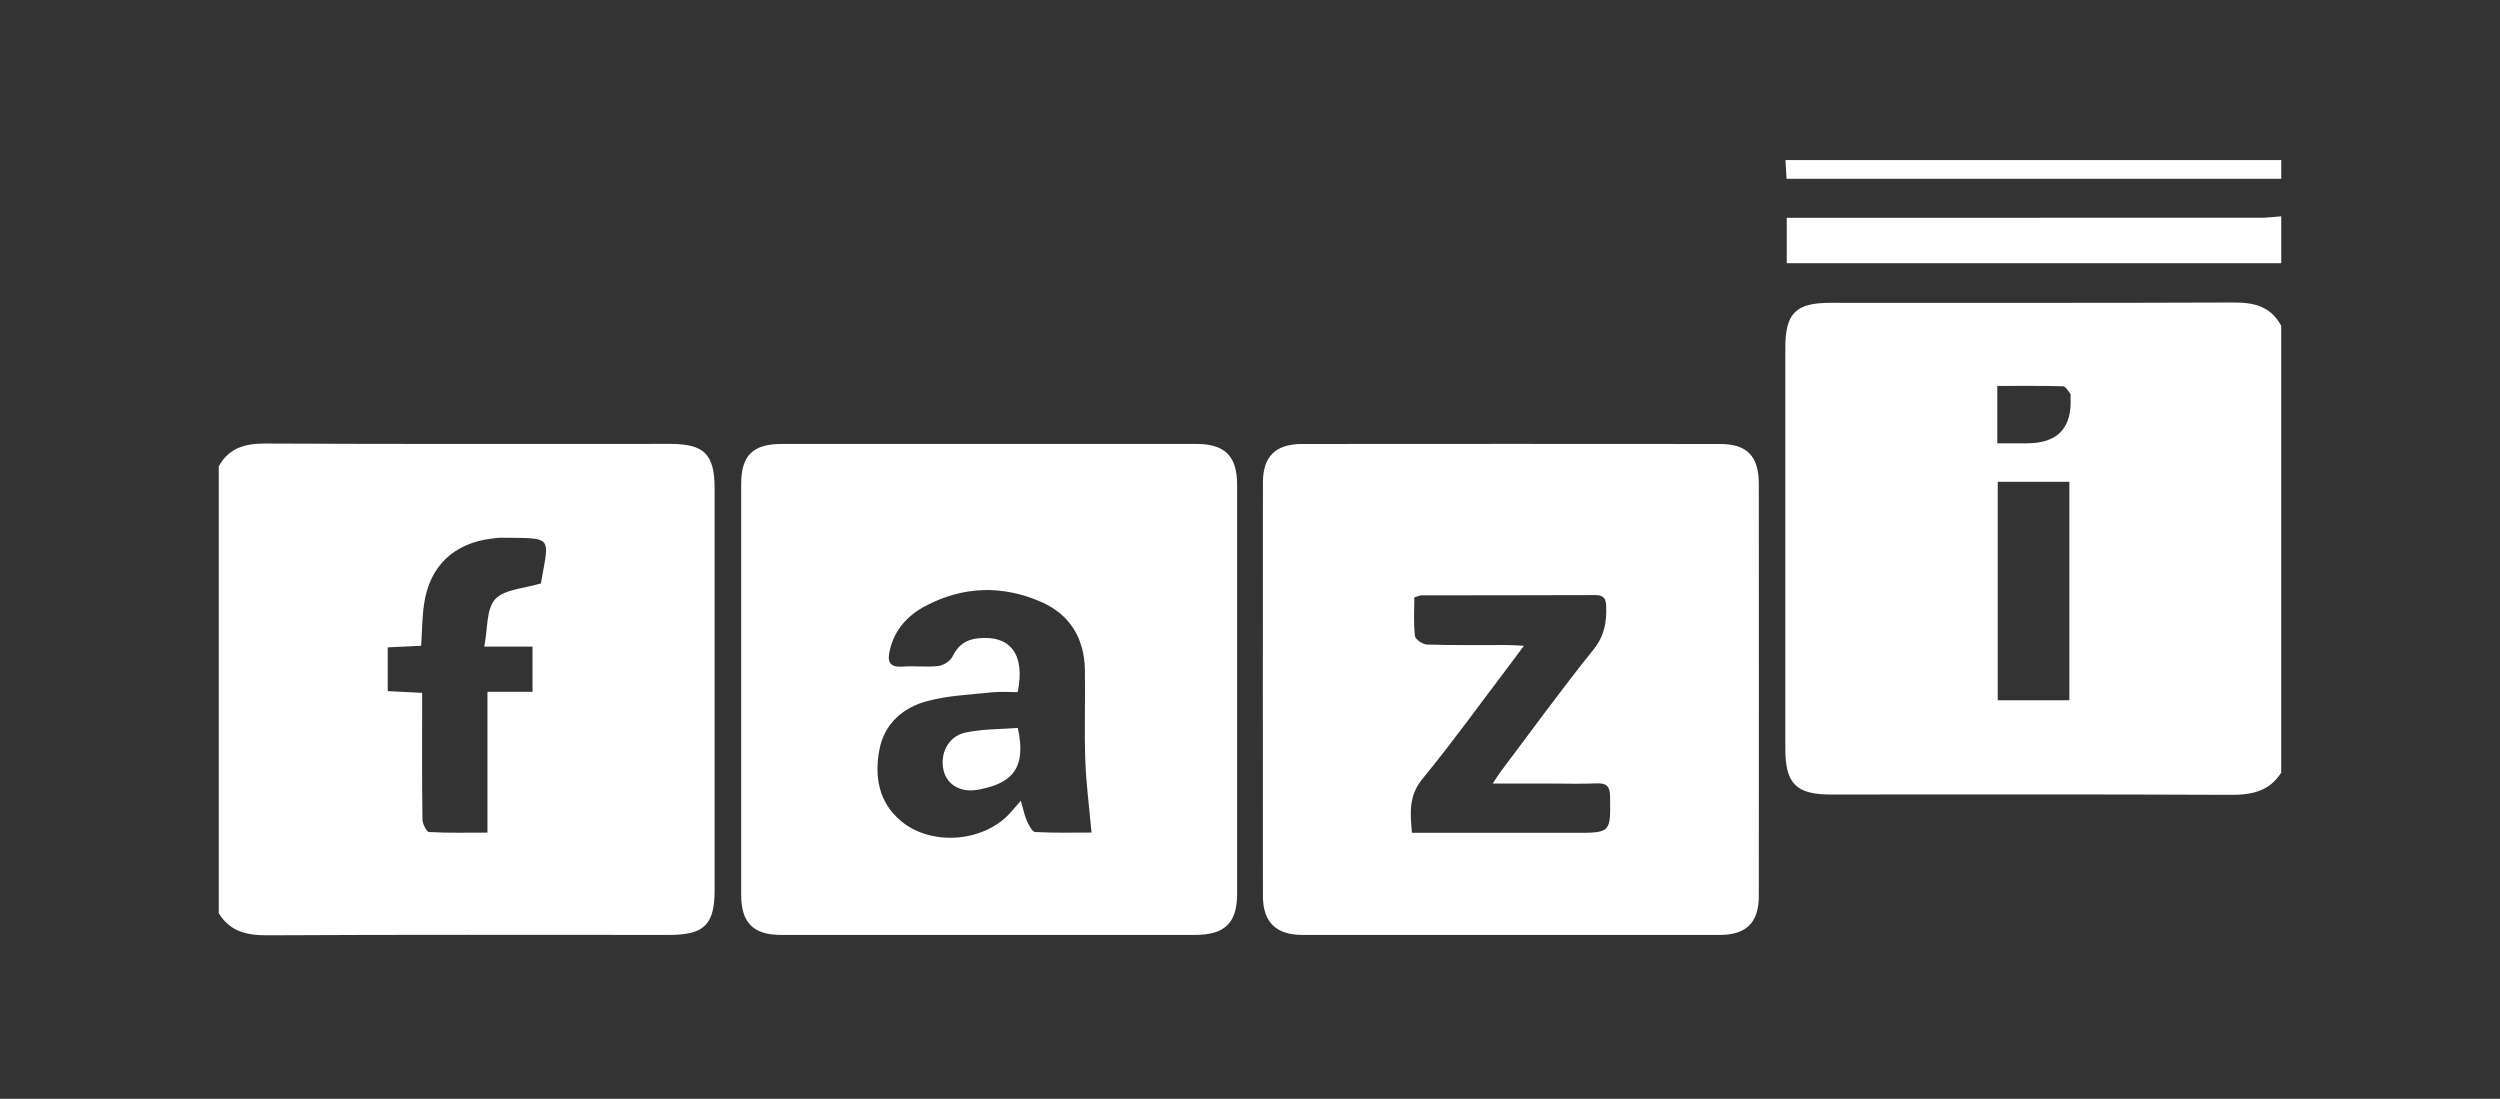 <svg width="496" height="218" viewBox="0 0 496 218" fill="none" xmlns="http://www.w3.org/2000/svg">
<rect x="0" y="0" width="496" height="218" fill="#333333" stroke="none"/>
<path d="M452.598 153.28C450.235 157.025 446.72 157.713 442.529 157.695C416.098 157.571 389.674 157.633 363.243 157.633C356.361 157.633 354.21 155.481 354.21 148.556C354.204 122.026 354.204 95.49 354.21 68.96C354.21 62.165 356.287 60.082 363.07 60.082C389.81 60.069 416.545 60.131 443.285 60.02C447.346 60.001 450.576 60.888 452.591 64.626V153.286L452.598 153.28ZM396.351 95.589V138.933H410.562V95.589H396.351ZM396.264 87.951C398.298 87.951 400.226 87.951 402.148 87.951C408.278 87.951 411.159 84.871 410.791 78.713C410.779 78.508 410.865 78.229 410.766 78.111C410.314 77.572 409.818 76.648 409.309 76.636C405.025 76.518 400.735 76.568 396.264 76.568V87.951Z" fill="white"/>
<path d="M43.398 92.52C45.451 88.812 48.675 87.982 52.736 88C79.476 88.13 106.211 88.062 132.951 88.069C139.74 88.069 141.78 90.115 141.78 96.941C141.786 123.471 141.786 150.007 141.78 176.536C141.78 183.48 139.728 185.489 132.716 185.489C106.186 185.489 79.65 185.415 53.12 185.564C48.991 185.588 45.649 184.851 43.398 181.18L43.398 92.52ZM76.909 137.117C79.365 137.241 81.466 137.346 83.754 137.464C83.754 138.952 83.754 140.08 83.754 141.203C83.754 148.32 83.711 155.444 83.816 162.562C83.829 163.442 84.622 165.048 85.124 165.073C88.875 165.29 92.651 165.19 96.712 165.19V137.253H105.653V128.282H96.08C96.787 124.717 96.458 120.829 98.244 118.889C100.085 116.886 103.991 116.775 107.314 115.739C108.976 106.166 109.962 106.786 99.192 106.687C98.678 106.687 98.163 106.786 97.655 106.842C90.047 107.741 85.224 112.298 84.132 119.85C83.754 122.479 83.748 125.163 83.556 128.121C81.324 128.226 79.135 128.331 76.928 128.437V137.117H76.909Z" fill="white"/>
<path d="M452.599 52.22H354.49V43.211C355.786 43.211 356.989 43.211 358.198 43.211C388.336 43.211 418.48 43.211 448.619 43.199C449.945 43.199 451.272 43.019 452.599 42.92V52.22Z" fill="white"/>
<path d="M452.599 35.48H354.447C354.379 34.246 354.323 33.192 354.242 31.76H452.599V35.48Z" fill="white"/>
<path d="M299.645 185.489C285.906 185.489 272.173 185.495 258.434 185.489C253.17 185.489 250.572 182.99 250.566 177.776C250.541 150.403 250.535 123.03 250.566 95.663C250.566 90.579 253.102 88.093 258.241 88.087C285.924 88.062 313.608 88.062 341.284 88.087C346.598 88.087 348.941 90.505 348.948 95.942C348.966 123.21 348.972 150.478 348.948 177.745C348.948 183.065 346.461 185.489 341.173 185.495C327.334 185.508 313.49 185.495 299.651 185.495L299.645 185.489ZM280.134 165.234C281.361 165.234 282.477 165.234 283.587 165.234C293.197 165.234 302.801 165.234 312.411 165.234C319.622 165.234 319.541 165.234 319.436 157.986C319.405 155.865 318.636 155.338 316.689 155.425C313.701 155.555 310.7 155.456 307.705 155.456C304.022 155.456 300.34 155.456 296.155 155.456C296.93 154.297 297.332 153.621 297.804 152.995C303.892 144.916 309.844 136.72 316.174 128.833C318.344 126.13 318.766 123.415 318.673 120.259C318.623 118.684 318.096 118.058 316.484 118.064C305.014 118.107 293.551 118.095 282.081 118.12C281.69 118.12 281.306 118.318 280.605 118.517C280.605 121.071 280.431 123.656 280.723 126.186C280.803 126.862 282.291 127.86 283.159 127.885C288.423 128.046 293.693 127.959 298.963 127.972C299.906 127.972 300.848 128.052 302.342 128.127C301.003 129.931 300.091 131.165 299.161 132.392C293.544 139.795 288.107 147.347 282.217 154.526C279.477 157.862 279.756 161.241 280.14 165.24L280.134 165.234Z" fill="white"/>
<path d="M196.178 185.488C182.439 185.488 168.706 185.494 154.967 185.488C149.48 185.488 147.055 183.095 147.049 177.565C147.031 150.402 147.031 123.234 147.049 96.072C147.049 90.324 149.356 88.074 155.196 88.074C182.569 88.061 209.942 88.061 237.309 88.074C243.025 88.074 245.437 90.473 245.443 96.14C245.462 123.203 245.462 150.266 245.443 177.323C245.443 183.126 242.988 185.488 237.086 185.488C223.452 185.488 209.818 185.488 196.184 185.488H196.178ZM201.919 137.327C200.289 137.327 198.546 137.178 196.848 137.358C192.557 137.81 188.168 137.984 184.032 139.075C179.085 140.377 175.365 143.644 174.428 148.964C173.511 154.172 174.342 159.101 178.644 162.796C184.559 167.88 194.981 167.186 200.301 161.407C201.014 160.632 201.69 159.833 202.545 158.853C203.004 160.459 203.221 161.693 203.717 162.809C204.102 163.677 204.79 165.041 205.404 165.072C209.235 165.282 213.079 165.177 216.557 165.177C216.099 160.037 215.485 155.455 215.324 150.855C215.113 144.878 215.342 138.883 215.243 132.9C215.138 126.65 212.279 121.913 206.544 119.409C198.838 116.048 191.038 116.284 183.573 120.246C180.126 122.081 177.541 124.846 176.567 128.87C176.003 131.195 176.338 132.441 179.109 132.249C181.472 132.081 183.877 132.41 186.215 132.125C187.231 132.001 188.577 131.114 189.005 130.209C190.065 127.983 191.677 126.892 194.008 126.644C200.462 125.962 203.432 129.787 201.913 137.327H201.919Z" fill="white"/>
<path d="M201.933 144.422C203.793 152.798 200.401 155.501 194.071 156.673C190.574 157.324 187.908 155.687 187.22 152.91C186.414 149.648 188.051 146.139 191.442 145.37C194.865 144.602 198.479 144.695 201.933 144.422Z" fill="white"/>
</svg>

